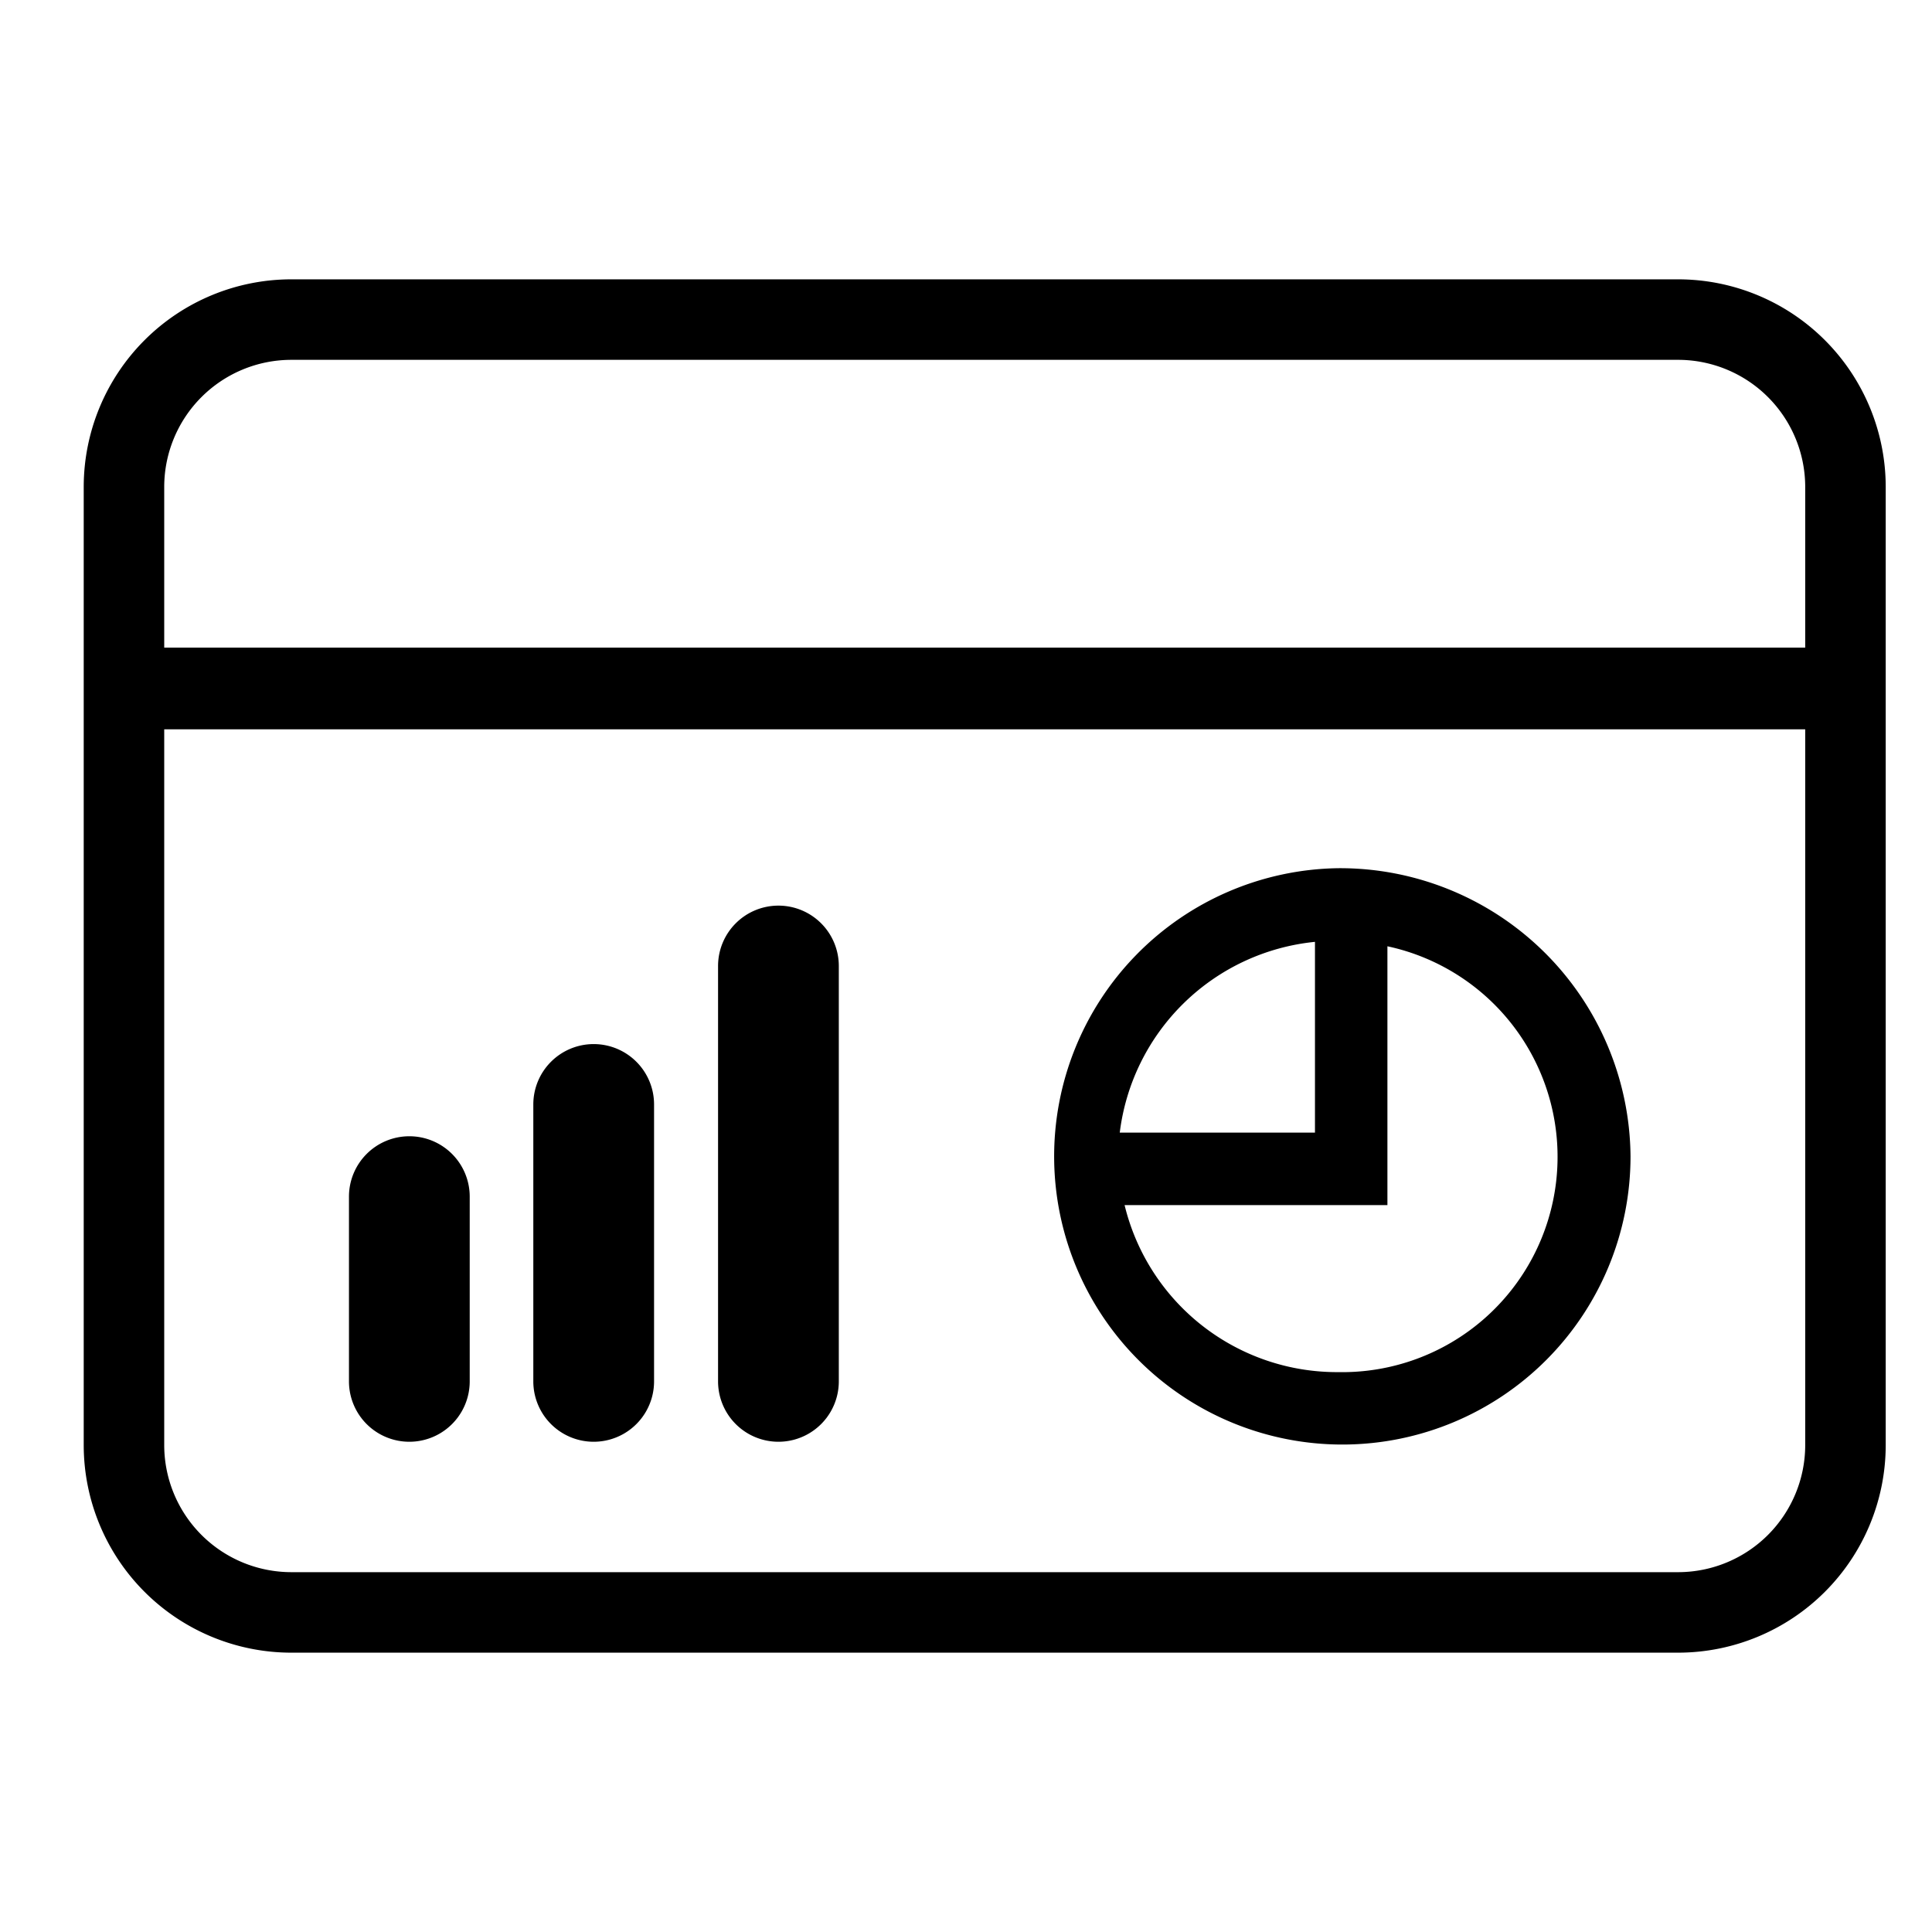 <svg id="Layer_1" data-name="Layer 1" xmlns="http://www.w3.org/2000/svg" viewBox="0 0 48 48"><path d="M41.7,6.94H7.24a5.16,5.16,0,0,0-5.16,5.15V35.91a5.16,5.16,0,0,0,5.16,5.15H41.7a5.16,5.16,0,0,0,5.15-5.15V12.09A5.16,5.16,0,0,0,41.7,6.94Zm-34.46,2H41.7a3.16,3.16,0,0,1,3.15,3.15v4H4.08v-4A3.16,3.16,0,0,1,7.24,8.94ZM41.7,39.06H7.24a3.16,3.16,0,0,1-3.16-3.15V18.12H44.85V35.91A3.16,3.16,0,0,1,41.7,39.06Z"/><path d="M10.17,28.23a1.5,1.5,0,0,0-1.5,1.5v4.59a1.5,1.5,0,0,0,3,0V29.73A1.5,1.5,0,0,0,10.17,28.23Z"/><path d="M14.75,25.94a1.5,1.5,0,0,0-1.5,1.5v6.88a1.5,1.5,0,0,0,3,0V27.44A1.5,1.5,0,0,0,14.75,25.94Z"/><path d="M19.34,22.5a1.5,1.5,0,0,0-1.5,1.5V34.32a1.5,1.5,0,0,0,3,0V24A1.5,1.5,0,0,0,19.34,22.5Z"/><path d="M33.25,21.57a7.16,7.16,0,1,0,7.26,7.16A7.22,7.22,0,0,0,33.25,21.57Zm-.58,1.83v4.74H27.82A5.43,5.43,0,0,1,32.67,23.4Zm.58,10.69a5.43,5.43,0,0,1-5.31-4.15h6.53V23.51a5.35,5.35,0,0,1-1.22,10.58Z"/></svg>